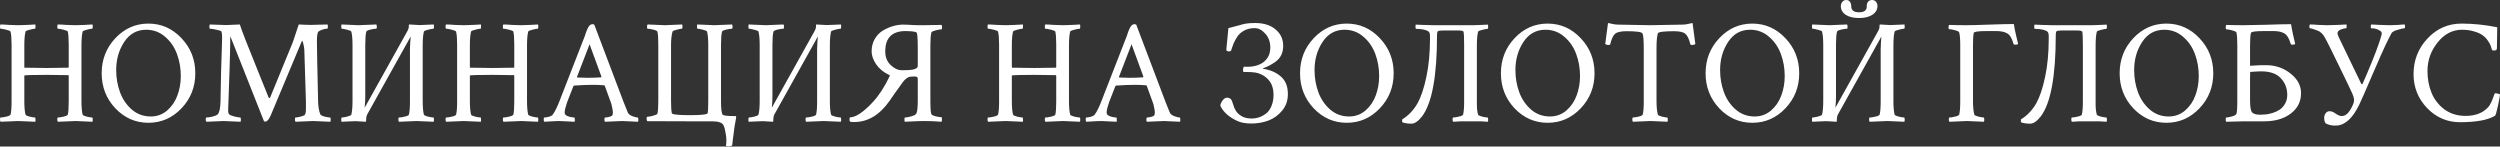 <?xml version="1.0" encoding="UTF-8"?> <svg xmlns="http://www.w3.org/2000/svg" width="1467" height="86" viewBox="0 0 1467 86" fill="none"><rect x="0" y="0" width="1467" height="86" fill="#333333" stroke="none"/> <path d="M40.322 59.581V44.449C40.322 44.449 40.265 44.335 40.151 44.105C34.877 43.991 30.665 43.934 27.512 43.934C18.685 43.934 14.272 44.077 14.272 44.363V59.237C14.272 62.791 14.501 65.456 14.96 67.233C15.074 67.634 15.877 68.035 17.367 68.436C18.915 68.78 19.975 68.952 20.548 68.952C20.72 68.952 20.806 69.296 20.806 69.984C20.863 70.672 20.835 71.159 20.72 71.446C14.988 71.159 11.635 71.016 10.661 71.016C10.374 71.016 6.935 71.159 0.344 71.446C0.115 71.216 0 70.787 0 70.156C0 69.354 0.115 68.952 0.344 68.952C1.146 68.952 2.264 68.78 3.697 68.436C5.187 68.093 6.018 67.691 6.19 67.233C6.591 65.685 6.792 63.135 6.792 59.581V26.223C6.792 22.726 6.591 20.176 6.19 18.571C6.018 18.169 5.187 17.797 3.697 17.453C2.207 17.052 1.089 16.851 0.344 16.851C0.115 16.851 0 16.45 0 15.648C0 14.902 0.115 14.473 0.344 14.358C1.49 14.358 3.152 14.444 5.33 14.616C7.509 14.73 9.285 14.788 10.661 14.788C12.094 14.788 13.899 14.73 16.077 14.616C18.256 14.444 19.803 14.358 20.72 14.358C20.835 14.587 20.863 15.074 20.806 15.819C20.806 16.507 20.72 16.851 20.548 16.851C19.975 16.851 18.915 17.052 17.367 17.453C15.877 17.797 15.074 18.169 14.96 18.571C14.501 20.405 14.272 23.07 14.272 26.566V39.463L14.358 39.721C19.975 39.835 24.36 39.893 27.512 39.893C30.779 39.893 34.992 39.835 40.151 39.721C40.265 39.606 40.322 39.491 40.322 39.377V26.223C40.322 22.784 40.151 20.233 39.807 18.571C39.635 18.169 38.804 17.797 37.313 17.453C35.823 17.052 34.705 16.851 33.96 16.851C33.731 16.851 33.616 16.479 33.616 15.733C33.616 14.988 33.731 14.53 33.96 14.358C35.107 14.358 36.769 14.444 38.947 14.616C41.125 14.73 42.93 14.788 44.363 14.788C45.796 14.788 47.573 14.73 49.694 14.616C51.815 14.444 53.334 14.358 54.251 14.358C54.365 14.587 54.422 14.988 54.422 15.562C54.422 16.421 54.308 16.851 54.079 16.851C53.505 16.851 52.445 17.052 50.898 17.453C49.407 17.797 48.605 18.169 48.49 18.571C48.032 20.405 47.802 23.07 47.802 26.566V59.237C47.802 62.791 48.032 65.456 48.49 67.233C48.605 67.634 49.407 68.035 50.898 68.436C52.445 68.78 53.505 68.952 54.079 68.952C54.308 68.952 54.422 69.382 54.422 70.242C54.422 70.701 54.365 71.102 54.251 71.446C48.519 71.159 45.223 71.016 44.363 71.016C44.02 71.016 40.552 71.159 33.96 71.446C33.731 71.216 33.616 70.758 33.616 70.07C33.616 69.325 33.731 68.952 33.96 68.952C34.763 68.952 35.88 68.78 37.313 68.436C38.804 68.093 39.635 67.691 39.807 67.233C40.151 65.628 40.322 63.077 40.322 59.581ZM85.804 17.453C80.358 17.453 76.06 19.832 72.907 24.589C69.755 29.346 68.179 34.849 68.179 41.096C68.179 45.682 68.924 50.009 70.414 54.079C71.904 58.148 74.225 61.559 77.378 64.31C80.53 67.004 84.227 68.35 88.469 68.35C92.137 68.35 95.347 67.175 98.098 64.826C100.849 62.418 102.855 59.466 104.116 55.97C105.435 52.416 106.094 48.633 106.094 44.621C106.094 40.036 105.349 35.737 103.858 31.725C102.368 27.655 100.047 24.274 96.894 21.58C93.742 18.829 90.045 17.453 85.804 17.453ZM67.663 63.536C62.332 57.861 59.667 51.012 59.667 42.988C59.667 34.963 62.332 28.114 67.663 22.44C73.05 16.708 79.527 13.842 87.093 13.842C94.659 13.842 101.136 16.708 106.524 22.44C111.911 28.114 114.605 34.963 114.605 42.988C114.605 51.012 111.911 57.861 106.524 63.536C101.136 69.21 94.659 72.047 87.093 72.047C79.527 72.047 73.05 69.21 67.663 63.536ZM132.832 14.702C132.832 14.702 135.469 14.587 140.742 14.358C141.2 15.905 142.347 19.029 144.181 23.729C146.015 28.372 148.365 34.247 151.231 41.354C154.154 48.462 156.303 53.792 157.679 57.346C157.736 57.46 157.88 57.518 158.109 57.518C158.338 57.518 158.482 57.403 158.539 57.174L171.865 24.675C171.865 24.675 173.011 21.236 175.304 14.358C176.049 14.358 177.281 14.415 179.001 14.53C180.721 14.587 181.896 14.616 182.526 14.616C184.475 14.616 187.685 14.53 192.155 14.358C192.327 14.702 192.413 15.103 192.413 15.562C192.413 16.421 192.27 16.851 191.983 16.851H191.725C191.095 16.851 190.264 17.023 189.232 17.367C188.2 17.711 187.427 18.084 186.911 18.485C186.28 19.001 185.965 20.949 185.965 24.331C185.965 27.655 186.194 39.262 186.653 59.151C186.71 62.418 187.14 65.055 187.942 67.061C188.172 67.577 189.031 68.035 190.522 68.436C192.012 68.78 193.072 68.952 193.703 68.952C193.932 68.952 194.047 69.354 194.047 70.156C194.047 70.672 193.989 71.102 193.875 71.446C188.143 71.159 184.733 71.016 183.644 71.016C183.414 71.016 180.004 71.159 173.413 71.446C173.183 71.216 173.069 70.758 173.069 70.07C173.069 69.325 173.183 68.952 173.413 68.952C173.986 68.952 174.846 68.809 175.992 68.522C177.196 68.236 178.055 67.949 178.571 67.663C179.202 67.261 179.517 66.029 179.517 63.966V59.409L178.571 29.146C178.514 28.229 178.342 27.168 178.055 25.965C177.826 24.704 177.568 24.073 177.281 24.073C177.167 24.073 177.024 24.302 176.852 24.761L158.883 67.663C157.794 70.127 156.733 71.36 155.702 71.36C155.53 71.36 155.272 71.302 154.928 71.188L135.153 21.236C135.096 26.738 134.953 33.043 134.724 40.151C134.494 47.201 134.294 53.047 134.122 57.69C133.95 62.275 133.864 64.625 133.864 64.74C133.864 65.771 134.036 66.516 134.38 66.975C134.724 67.433 135.755 67.892 137.475 68.35C139.194 68.752 140.369 68.952 141 68.952C141.229 68.952 141.344 69.382 141.344 70.242C141.344 70.701 141.286 71.102 141.172 71.446C135.44 71.159 132.116 71.016 131.199 71.016C131.084 71.016 127.731 71.159 121.139 71.446C120.853 71.159 120.71 70.729 120.71 70.156C120.71 69.354 120.853 68.952 121.139 68.952C121.942 68.952 123.117 68.78 124.664 68.436C126.269 68.035 127.301 67.577 127.76 67.061C128.734 66.087 129.278 63.593 129.393 59.581C129.508 53.62 129.622 47.745 129.737 41.956C129.909 36.167 130.052 31.639 130.167 28.372C130.282 25.047 130.339 22.927 130.339 22.01C130.339 20.577 130.224 19.43 129.995 18.571C129.823 18.169 128.849 17.797 127.072 17.453C125.295 17.052 124.005 16.851 123.203 16.851C122.974 16.851 122.859 16.421 122.859 15.562C122.859 14.874 122.974 14.473 123.203 14.358C124.292 14.358 125.811 14.415 127.76 14.53C129.708 14.645 131.399 14.702 132.832 14.702ZM214.853 70.242C214.853 70.93 214.795 71.331 214.681 71.446C211.013 71.216 209.035 71.102 208.749 71.102C207.373 71.102 205.854 71.159 204.192 71.274C202.587 71.388 201.326 71.446 200.409 71.446C200.294 71.216 200.237 70.815 200.237 70.242C200.237 69.382 200.352 68.952 200.581 68.952C201.154 68.952 202.186 68.78 203.676 68.436C205.224 68.035 206.055 67.634 206.169 67.233C206.628 65.399 206.857 62.733 206.857 59.237V26.566C206.857 23.013 206.628 20.348 206.169 18.571C206.055 18.169 205.224 17.797 203.676 17.453C202.186 17.052 201.154 16.851 200.581 16.851C200.352 16.851 200.237 16.421 200.237 15.562C200.237 15.103 200.294 14.702 200.409 14.358C206.141 14.645 209.494 14.788 210.468 14.788C210.755 14.788 214.194 14.645 220.785 14.358C221.014 14.587 221.129 15.017 221.129 15.648C221.129 16.45 221.014 16.851 220.785 16.851C219.983 16.851 218.836 17.023 217.346 17.367C215.913 17.711 215.111 18.112 214.939 18.571C214.538 20.118 214.337 22.669 214.337 26.223V57.002C214.337 58.492 214.222 60.555 213.993 63.192L238.926 18.485C239.442 17.625 239.757 16.823 239.872 16.077V15.648C239.872 14.845 239.929 14.415 240.044 14.358C243.712 14.587 245.747 14.702 246.148 14.702C247.523 14.702 249.014 14.645 250.619 14.53C252.281 14.415 253.57 14.358 254.487 14.358C254.602 14.587 254.659 14.988 254.659 15.562C254.659 16.421 254.545 16.851 254.316 16.851C253.742 16.851 252.682 17.052 251.134 17.453C249.644 17.797 248.842 18.169 248.727 18.571C248.269 20.405 248.039 23.07 248.039 26.566V59.237C248.039 62.791 248.269 65.456 248.727 67.233C248.842 67.634 249.644 68.035 251.134 68.436C252.682 68.78 253.742 68.952 254.316 68.952C254.545 68.952 254.659 69.382 254.659 70.242C254.659 70.701 254.602 71.102 254.487 71.446C248.756 71.159 245.403 71.016 244.428 71.016C244.142 71.016 240.703 71.159 234.111 71.446C233.882 71.216 233.767 70.787 233.767 70.156C233.767 69.354 233.882 68.952 234.111 68.952C234.914 68.952 236.031 68.78 237.464 68.436C238.955 68.093 239.786 67.691 239.958 67.233C240.359 65.685 240.559 63.135 240.559 59.581V28.802C240.559 27.827 240.617 26.48 240.731 24.761C240.903 23.041 240.989 21.981 240.989 21.58H240.903L215.627 66.889C215.111 67.749 214.853 68.866 214.853 70.242ZM301.774 59.581V44.449C301.774 44.449 301.717 44.335 301.602 44.105C296.329 43.991 292.116 43.934 288.964 43.934C280.137 43.934 275.723 44.077 275.723 44.363V59.237C275.723 62.791 275.953 65.456 276.411 67.233C276.526 67.634 277.328 68.035 278.819 68.436C280.366 68.78 281.426 68.952 282 68.952C282.172 68.952 282.258 69.296 282.258 69.984C282.315 70.672 282.286 71.159 282.172 71.446C276.44 71.159 273.087 71.016 272.112 71.016C271.826 71.016 268.387 71.159 261.795 71.446C261.566 71.216 261.452 70.787 261.452 70.156C261.452 69.354 261.566 68.952 261.795 68.952C262.598 68.952 263.716 68.78 265.148 68.436C266.639 68.093 267.47 67.691 267.642 67.233C268.043 65.685 268.244 63.135 268.244 59.581V26.223C268.244 22.726 268.043 20.176 267.642 18.571C267.47 18.169 266.639 17.797 265.148 17.453C263.658 17.052 262.541 16.851 261.795 16.851C261.566 16.851 261.452 16.45 261.452 15.648C261.452 14.902 261.566 14.473 261.795 14.358C262.942 14.358 264.604 14.444 266.782 14.616C268.96 14.73 270.737 14.788 272.112 14.788C273.545 14.788 275.351 14.73 277.529 14.616C279.707 14.444 281.255 14.358 282.172 14.358C282.286 14.587 282.315 15.074 282.258 15.819C282.258 16.507 282.172 16.851 282 16.851C281.426 16.851 280.366 17.052 278.819 17.453C277.328 17.797 276.526 18.169 276.411 18.571C275.953 20.405 275.723 23.07 275.723 26.566V39.463L275.809 39.721C281.426 39.835 285.811 39.893 288.964 39.893C292.231 39.893 296.444 39.835 301.602 39.721C301.717 39.606 301.774 39.491 301.774 39.377V26.223C301.774 22.784 301.602 20.233 301.258 18.571C301.086 18.169 300.255 17.797 298.765 17.453C297.275 17.052 296.157 16.851 295.412 16.851C295.183 16.851 295.068 16.479 295.068 15.733C295.068 14.988 295.183 14.53 295.412 14.358C296.558 14.358 298.22 14.444 300.398 14.616C302.576 14.73 304.382 14.788 305.815 14.788C307.248 14.788 309.025 14.73 311.145 14.616C313.266 14.444 314.785 14.358 315.702 14.358C315.817 14.587 315.874 14.988 315.874 15.562C315.874 16.421 315.759 16.851 315.53 16.851C314.957 16.851 313.897 17.052 312.349 17.453C310.859 17.797 310.056 18.169 309.942 18.571C309.483 20.405 309.254 23.07 309.254 26.566V59.237C309.254 62.791 309.483 65.456 309.942 67.233C310.056 67.634 310.859 68.035 312.349 68.436C313.897 68.78 314.957 68.952 315.53 68.952C315.759 68.952 315.874 69.382 315.874 70.242C315.874 70.701 315.817 71.102 315.702 71.446C309.97 71.159 306.675 71.016 305.815 71.016C305.471 71.016 302.003 71.159 295.412 71.446C295.183 71.216 295.068 70.758 295.068 70.07C295.068 69.325 295.183 68.952 295.412 68.952C296.214 68.952 297.332 68.78 298.765 68.436C300.255 68.093 301.086 67.691 301.258 67.233C301.602 65.628 301.774 63.077 301.774 59.581ZM348.717 14.444L365.912 59.839C366.943 62.533 367.775 64.596 368.405 66.029C368.749 66.889 369.637 67.605 371.07 68.179C372.503 68.694 373.564 68.952 374.251 68.952C374.481 68.952 374.595 69.497 374.595 70.586C374.595 70.815 374.538 71.102 374.423 71.446C368.692 71.159 365.539 71.016 364.966 71.016C364.909 71.016 361.584 71.159 354.993 71.446C354.764 71.216 354.649 70.758 354.649 70.07C354.706 69.325 354.85 68.952 355.079 68.952C355.767 68.952 356.626 68.809 357.658 68.522C358.69 68.236 359.292 67.863 359.464 67.405C359.578 66.946 359.636 66.488 359.636 66.029C359.636 65.284 359.521 64.424 359.292 63.45C359.12 62.418 358.948 61.616 358.776 61.043L358.432 60.097L354.907 50.382C354.735 50.152 354.563 50.038 354.391 50.038C352.156 49.866 349.978 49.78 347.857 49.78C344.876 49.78 341.237 49.923 336.938 50.21L336.508 50.468L332.811 59.925C331.837 62.791 331.35 64.768 331.35 65.857C331.35 66.66 331.579 67.233 332.037 67.577C332.553 67.978 333.384 68.322 334.531 68.609C335.677 68.838 336.508 68.952 337.024 68.952C337.196 68.952 337.282 69.296 337.282 69.984C337.339 70.672 337.311 71.159 337.196 71.446C331.464 71.159 328.512 71.016 328.34 71.016C327.194 71.016 326.191 71.044 325.331 71.102C324.472 71.159 323.497 71.216 322.408 71.274C321.376 71.331 320.373 71.388 319.399 71.446C319.17 71.216 319.055 70.787 319.055 70.156C319.055 69.354 319.17 68.952 319.399 68.952C320.087 68.952 320.975 68.809 322.064 68.522C323.153 68.236 323.898 67.835 324.3 67.319C325.503 65.771 326.85 63.077 328.34 59.237L343.3 20.806C343.415 20.52 343.558 20.061 343.73 19.43C343.959 18.8 344.131 18.341 344.246 18.055C344.361 17.711 344.532 17.31 344.762 16.851C344.991 16.335 345.192 15.963 345.364 15.733C345.536 15.504 345.736 15.246 345.965 14.96C346.252 14.673 346.539 14.473 346.825 14.358C347.169 14.243 347.542 14.186 347.943 14.186L348.717 14.444ZM338.743 45.481C341.724 45.596 343.759 45.653 344.848 45.653C347.37 45.653 349.978 45.567 352.672 45.395L352.929 44.965L345.965 25.965L338.572 45.137C338.572 45.366 338.629 45.481 338.743 45.481ZM417.927 71.188C417.927 71.188 413.571 71.188 404.859 71.188C404.859 71.188 396.519 71.159 379.84 71.102C379.553 70.815 379.41 70.328 379.41 69.64C379.41 68.895 379.553 68.522 379.84 68.522C380.528 68.522 381.645 68.322 383.193 67.921C384.74 67.519 385.6 67.118 385.772 66.717C386.116 65.341 386.288 62.877 386.288 59.323V26.308C386.288 22.468 386.116 19.889 385.772 18.571C385.6 18.112 384.769 17.711 383.279 17.367C381.846 17.023 380.757 16.851 380.012 16.851C379.782 16.851 379.668 16.45 379.668 15.648C379.668 15.017 379.782 14.587 380.012 14.358C386.603 14.645 390.014 14.788 390.243 14.788C391.217 14.788 394.57 14.645 400.302 14.358C400.417 14.702 400.474 15.103 400.474 15.562C400.474 16.421 400.359 16.851 400.13 16.851C399.557 16.851 398.525 17.052 397.035 17.453C395.545 17.797 394.742 18.169 394.628 18.571C394.054 20.52 393.768 23.185 393.768 26.566V59.151C393.768 62.533 393.911 64.94 394.198 66.373C394.312 67.175 397.866 67.577 404.859 67.577C411.679 67.577 415.147 67.175 415.262 66.373C415.491 65.227 415.606 62.819 415.606 59.151V26.566C415.606 23.013 415.376 20.348 414.918 18.571C414.803 18.169 414.001 17.797 412.51 17.453C411.02 17.052 409.96 16.851 409.329 16.851C409.1 16.851 408.985 16.421 408.985 15.562C408.985 15.103 409.043 14.702 409.157 14.358C414.889 14.645 418.242 14.788 419.217 14.788C419.503 14.788 422.942 14.645 429.534 14.358C429.763 14.587 429.878 15.017 429.878 15.648C429.878 16.45 429.763 16.851 429.534 16.851C428.788 16.851 427.671 17.023 426.181 17.367C424.69 17.711 423.859 18.112 423.687 18.571C423.286 20.118 423.085 22.698 423.085 26.308V59.323C423.085 63.736 423.401 66.373 424.031 67.233C424.432 67.806 426.496 68.093 430.221 68.093H431.683C431.97 68.207 432.056 68.58 431.941 69.21C431.654 70.471 431.368 72.047 431.081 73.939C430.795 75.888 430.508 78.066 430.221 80.473C429.935 82.938 429.734 84.571 429.62 85.374C429.046 85.718 428.273 85.889 427.298 85.889C426.954 85.889 426.639 85.832 426.353 85.718C426.066 85.66 425.951 85.546 426.009 85.374C426.353 83.31 426.324 81.132 425.923 78.84C425.579 76.547 425.149 74.827 424.633 73.681C423.945 72.019 421.71 71.188 417.927 71.188ZM453.779 70.242C453.779 70.93 453.721 71.331 453.607 71.446C449.938 71.216 447.961 71.102 447.674 71.102C446.299 71.102 444.78 71.159 443.118 71.274C441.513 71.388 440.252 71.446 439.335 71.446C439.22 71.216 439.163 70.815 439.163 70.242C439.163 69.382 439.278 68.952 439.507 68.952C440.08 68.952 441.112 68.78 442.602 68.436C444.149 68.035 444.981 67.634 445.095 67.233C445.554 65.399 445.783 62.733 445.783 59.237V26.566C445.783 23.013 445.554 20.348 445.095 18.571C444.981 18.169 444.149 17.797 442.602 17.453C441.112 17.052 440.08 16.851 439.507 16.851C439.278 16.851 439.163 16.421 439.163 15.562C439.163 15.103 439.22 14.702 439.335 14.358C445.067 14.645 448.42 14.788 449.394 14.788C449.681 14.788 453.12 14.645 459.711 14.358C459.94 14.587 460.055 15.017 460.055 15.648C460.055 16.45 459.94 16.851 459.711 16.851C458.909 16.851 457.762 17.023 456.272 17.367C454.839 17.711 454.037 18.112 453.865 18.571C453.463 20.118 453.263 22.669 453.263 26.223V57.002C453.263 58.492 453.148 60.555 452.919 63.192L477.852 18.485C478.368 17.625 478.683 16.823 478.798 16.077V15.648C478.798 14.845 478.855 14.415 478.97 14.358C482.638 14.587 484.673 14.702 485.074 14.702C486.449 14.702 487.94 14.645 489.545 14.53C491.207 14.415 492.496 14.358 493.413 14.358C493.528 14.587 493.585 14.988 493.585 15.562C493.585 16.421 493.471 16.851 493.241 16.851C492.668 16.851 491.608 17.052 490.06 17.453C488.57 17.797 487.768 18.169 487.653 18.571C487.195 20.405 486.965 23.07 486.965 26.566V59.237C486.965 62.791 487.195 65.456 487.653 67.233C487.768 67.634 488.57 68.035 490.06 68.436C491.608 68.78 492.668 68.952 493.241 68.952C493.471 68.952 493.585 69.382 493.585 70.242C493.585 70.701 493.528 71.102 493.413 71.446C487.682 71.159 484.329 71.016 483.354 71.016C483.068 71.016 479.629 71.159 473.037 71.446C472.808 71.216 472.693 70.787 472.693 70.156C472.693 69.354 472.808 68.952 473.037 68.952C473.84 68.952 474.957 68.78 476.39 68.436C477.881 68.093 478.712 67.691 478.884 67.233C479.285 65.685 479.485 63.135 479.485 59.581V28.802C479.485 27.827 479.543 26.48 479.657 24.761C479.829 23.041 479.915 21.981 479.915 21.58H479.829L454.552 66.889C454.037 67.749 453.779 68.866 453.779 70.242ZM531.415 18.227C523.448 18.227 519.464 22.21 519.464 30.177C519.464 33.502 520.524 36.167 522.645 38.173C524.766 40.179 526.829 41.182 528.835 41.182H531.071C536.057 41.182 538.551 40.351 538.551 38.689V28.372C538.551 25.506 538.493 23.414 538.379 22.096C538.321 20.72 538.207 19.86 538.035 19.516C537.92 19.115 537.719 18.886 537.433 18.829C536 18.427 533.994 18.227 531.415 18.227ZM530.039 14.444C531.587 14.444 533.535 14.53 535.885 14.702C538.293 14.816 540.413 14.845 542.247 14.788L552.479 14.616C552.708 14.845 552.822 15.332 552.822 16.077C552.822 16.823 552.708 17.195 552.479 17.195C551.791 17.195 550.673 17.396 549.126 17.797C547.578 18.198 546.718 18.599 546.546 19.001C546.145 20.605 545.944 23.07 545.944 26.395V58.893C545.944 63.593 546.145 66.287 546.546 66.975C546.833 67.491 547.693 67.921 549.126 68.264C550.558 68.609 551.676 68.78 552.479 68.78C552.651 68.78 552.737 69.153 552.737 69.898C552.737 70.758 552.651 71.274 552.479 71.446C549.326 71.159 545.858 71.016 542.076 71.016C540.184 71.016 536.458 71.159 530.899 71.446C530.784 71.102 530.727 70.615 530.727 69.984C530.727 69.296 530.841 68.952 531.071 68.952C531.816 68.952 533.048 68.723 534.768 68.264C536.487 67.806 537.49 67.204 537.777 66.459C538.293 65.313 538.551 62.819 538.551 58.979V46.341C538.551 45.71 538.379 45.309 538.035 45.137C537.691 44.965 537.146 44.879 536.401 44.879C534.911 44.879 533.851 44.994 533.22 45.223C532.647 45.51 532.074 45.882 531.501 46.341C530.927 46.799 530.297 47.487 529.609 48.404C528.921 49.321 528.291 50.21 527.718 51.069C527.144 51.872 526.256 53.104 525.052 54.766C523.906 56.429 522.874 57.919 521.957 59.237C516.168 67.491 509.233 71.618 501.151 71.618C500.177 71.618 499.374 71.532 498.744 71.36C498.572 71.016 498.486 70.586 498.486 70.07C498.486 69.612 498.572 69.21 498.744 68.866C502.126 68.866 506.625 65.857 512.242 59.839C515.91 55.827 519.177 50.783 522.043 44.707C522.273 44.363 522.101 44.077 521.527 43.847C518.432 42.415 515.968 40.38 514.134 37.743C512.357 35.107 511.468 32.585 511.468 30.177C511.468 27.369 512.099 24.904 513.36 22.784C514.621 20.663 516.226 19.029 518.174 17.883C520.123 16.737 522.101 15.877 524.107 15.304C526.113 14.73 528.09 14.444 530.039 14.444ZM619.797 59.581V44.449C619.797 44.449 619.74 44.335 619.625 44.105C614.352 43.991 610.139 43.934 606.987 43.934C598.16 43.934 593.747 44.077 593.747 44.363V59.237C593.747 62.791 593.976 65.456 594.435 67.233C594.549 67.634 595.352 68.035 596.842 68.436C598.389 68.78 599.45 68.952 600.023 68.952C600.195 68.952 600.281 69.296 600.281 69.984C600.338 70.672 600.31 71.159 600.195 71.446C594.463 71.159 591.11 71.016 590.136 71.016C589.849 71.016 586.41 71.159 579.819 71.446C579.59 71.216 579.475 70.787 579.475 70.156C579.475 69.354 579.59 68.952 579.819 68.952C580.621 68.952 581.739 68.78 583.172 68.436C584.662 68.093 585.493 67.691 585.665 67.233C586.066 65.685 586.267 63.135 586.267 59.581V26.223C586.267 22.726 586.066 20.176 585.665 18.571C585.493 18.169 584.662 17.797 583.172 17.453C581.682 17.052 580.564 16.851 579.819 16.851C579.59 16.851 579.475 16.45 579.475 15.648C579.475 14.902 579.59 14.473 579.819 14.358C580.965 14.358 582.627 14.444 584.805 14.616C586.983 14.73 588.76 14.788 590.136 14.788C591.569 14.788 593.374 14.73 595.552 14.616C597.73 14.444 599.278 14.358 600.195 14.358C600.31 14.587 600.338 15.074 600.281 15.819C600.281 16.507 600.195 16.851 600.023 16.851C599.45 16.851 598.389 17.052 596.842 17.453C595.352 17.797 594.549 18.169 594.435 18.571C593.976 20.405 593.747 23.07 593.747 26.566V39.463L593.833 39.721C599.45 39.835 603.835 39.893 606.987 39.893C610.254 39.893 614.467 39.835 619.625 39.721C619.74 39.606 619.797 39.491 619.797 39.377V26.223C619.797 22.784 619.625 20.233 619.282 18.571C619.11 18.169 618.278 17.797 616.788 17.453C615.298 17.052 614.18 16.851 613.435 16.851C613.206 16.851 613.091 16.479 613.091 15.733C613.091 14.988 613.206 14.53 613.435 14.358C614.582 14.358 616.244 14.444 618.422 14.616C620.6 14.73 622.405 14.788 623.838 14.788C625.271 14.788 627.048 14.73 629.169 14.616C631.289 14.444 632.808 14.358 633.725 14.358C633.84 14.587 633.897 14.988 633.897 15.562C633.897 16.421 633.783 16.851 633.553 16.851C632.98 16.851 631.92 17.052 630.372 17.453C628.882 17.797 628.08 18.169 627.965 18.571C627.507 20.405 627.277 23.07 627.277 26.566V59.237C627.277 62.791 627.507 65.456 627.965 67.233C628.08 67.634 628.882 68.035 630.372 68.436C631.92 68.78 632.98 68.952 633.553 68.952C633.783 68.952 633.897 69.382 633.897 70.242C633.897 70.701 633.84 71.102 633.725 71.446C627.994 71.159 624.698 71.016 623.838 71.016C623.494 71.016 620.027 71.159 613.435 71.446C613.206 71.216 613.091 70.758 613.091 70.07C613.091 69.325 613.206 68.952 613.435 68.952C614.238 68.952 615.355 68.78 616.788 68.436C618.278 68.093 619.11 67.691 619.282 67.233C619.625 65.628 619.797 63.077 619.797 59.581ZM666.74 14.444L683.935 59.839C684.967 62.533 685.798 64.596 686.428 66.029C686.772 66.889 687.661 67.605 689.094 68.179C690.527 68.694 691.587 68.952 692.275 68.952C692.504 68.952 692.619 69.497 692.619 70.586C692.619 70.815 692.561 71.102 692.447 71.446C686.715 71.159 683.563 71.016 682.989 71.016C682.932 71.016 679.608 71.159 673.016 71.446C672.787 71.216 672.672 70.758 672.672 70.07C672.73 69.325 672.873 68.952 673.102 68.952C673.79 68.952 674.65 68.809 675.681 68.522C676.713 68.236 677.315 67.863 677.487 67.405C677.602 66.946 677.659 66.488 677.659 66.029C677.659 65.284 677.544 64.424 677.315 63.45C677.143 62.418 676.971 61.616 676.799 61.043L676.455 60.097L672.93 50.382C672.758 50.152 672.586 50.038 672.414 50.038C670.179 49.866 668.001 49.78 665.88 49.78C662.9 49.78 659.26 49.923 654.961 50.21L654.532 50.468L650.835 59.925C649.86 62.791 649.373 64.768 649.373 65.857C649.373 66.66 649.602 67.233 650.061 67.577C650.577 67.978 651.408 68.322 652.554 68.609C653.7 68.838 654.532 68.952 655.047 68.952C655.219 68.952 655.305 69.296 655.305 69.984C655.363 70.672 655.334 71.159 655.219 71.446C649.488 71.159 646.536 71.016 646.364 71.016C645.217 71.016 644.214 71.044 643.355 71.102C642.495 71.159 641.521 71.216 640.432 71.274C639.4 71.331 638.397 71.388 637.422 71.446C637.193 71.216 637.078 70.787 637.078 70.156C637.078 69.354 637.193 68.952 637.422 68.952C638.11 68.952 638.999 68.809 640.088 68.522C641.177 68.236 641.922 67.835 642.323 67.319C643.527 65.771 644.874 63.077 646.364 59.237L661.324 20.806C661.438 20.52 661.581 20.061 661.753 19.43C661.983 18.8 662.155 18.341 662.269 18.055C662.384 17.711 662.556 17.31 662.785 16.851C663.014 16.335 663.215 15.963 663.387 15.733C663.559 15.504 663.76 15.246 663.989 14.96C664.275 14.673 664.562 14.473 664.849 14.358C665.192 14.243 665.565 14.186 665.966 14.186L666.74 14.444ZM656.767 45.481C659.747 45.596 661.782 45.653 662.871 45.653C665.393 45.653 668.001 45.567 670.695 45.395L670.953 44.965L663.989 25.965L656.595 45.137C656.595 45.366 656.652 45.481 656.767 45.481ZM729.072 68.436C730.563 69.182 732.425 69.554 734.661 69.554C736.036 69.554 737.412 69.325 738.787 68.866C740.163 68.408 741.51 67.691 742.828 66.717C744.147 65.743 745.207 64.31 746.009 62.418C746.869 60.469 747.299 58.205 747.299 55.626C747.299 51.901 746.296 48.949 744.29 46.771C742.284 44.535 739.705 43.131 736.552 42.558C735.348 42.329 733.056 42.214 729.674 42.214C729.33 41.755 729.302 40.982 729.588 39.893C729.703 39.434 729.817 39.176 729.932 39.119C734.632 39.463 738.386 38.632 741.195 36.626C744.003 34.562 745.408 31.668 745.408 27.942C745.408 24.618 744.433 21.895 742.484 19.774C740.593 17.596 738.501 16.507 736.208 16.507C733.858 16.507 731.795 16.994 730.018 17.969C728.241 18.943 726.866 20.204 725.891 21.752C724.917 23.299 724.2 24.646 723.742 25.793C723.283 26.939 722.882 28.085 722.538 29.232C722.481 29.461 722.452 29.604 722.452 29.662C722.108 30.006 721.707 30.177 721.248 30.177C720.79 30.177 720.389 30.091 720.045 29.919C719.701 29.69 719.558 29.404 719.615 29.06L720.819 16.507C722.252 16.163 724 15.705 726.063 15.132C728.127 14.501 729.846 14.071 731.222 13.842C732.597 13.613 734.345 13.498 736.466 13.498C741.567 13.498 745.58 14.759 748.503 17.281C751.483 19.746 752.973 22.956 752.973 26.91C752.973 30.98 751.455 34.104 748.417 36.282C745.895 38.059 743.459 39.319 741.109 40.065V40.322C745.465 41.01 748.99 42.558 751.684 44.965C754.378 47.315 755.725 50.725 755.725 55.196C755.725 58.979 754.607 62.218 752.372 64.912C750.136 67.605 747.442 69.554 744.29 70.758C741.137 71.904 737.813 72.477 734.317 72.477C731.05 72.477 728.384 72.019 726.321 71.102C721.564 68.981 718.239 66.144 716.348 62.59C715.947 62.017 716.09 61.129 716.778 59.925C718.153 57.46 719.816 56.744 721.764 57.776C722.223 58.005 722.595 58.463 722.882 59.151C723.169 59.839 723.455 60.67 723.742 61.644C724.028 62.619 724.315 63.364 724.602 63.88C725.461 65.829 726.952 67.347 729.072 68.436ZM788.997 17.453C783.552 17.453 779.253 19.832 776.101 24.589C772.948 29.346 771.372 34.849 771.372 41.096C771.372 45.682 772.117 50.009 773.608 54.079C775.098 58.148 777.419 61.559 780.572 64.31C783.724 67.004 787.421 68.35 791.662 68.35C795.331 68.35 798.54 67.175 801.292 64.826C804.043 62.418 806.049 59.466 807.31 55.97C808.628 52.416 809.287 48.633 809.287 44.621C809.287 40.036 808.542 35.737 807.052 31.725C805.562 27.655 803.24 24.274 800.088 21.58C796.936 18.829 793.239 17.453 788.997 17.453ZM770.856 63.536C765.526 57.861 762.861 51.012 762.861 42.988C762.861 34.963 765.526 28.114 770.856 22.44C776.244 16.708 782.721 13.842 790.287 13.842C797.853 13.842 804.329 16.708 809.717 22.44C815.105 28.114 817.799 34.963 817.799 42.988C817.799 51.012 815.105 57.861 809.717 63.536C804.329 69.21 797.853 72.047 790.287 72.047C782.721 72.047 776.244 69.21 770.856 63.536ZM859.153 26.308C859.153 22.296 859.039 19.717 858.809 18.571C858.465 18.112 857.491 17.883 855.886 17.883H846.945C845.225 17.883 844.165 18.026 843.764 18.313C843.42 18.599 843.248 19.316 843.248 20.462C843.248 44.593 840.325 60.527 834.478 68.264C832.243 71.13 830.179 72.563 828.288 72.563C825.938 72.563 824.104 72.277 822.786 71.704V70.07C826.454 67.835 829.463 64.682 831.813 60.613C833.876 56.887 835.596 51.757 836.972 45.223C838.404 38.632 839.121 31.066 839.121 22.526V21.666L839.035 19.946C838.863 19.087 838.433 18.485 837.745 18.141C836.083 17.338 833.819 16.937 830.953 16.937C830.724 16.937 830.609 16.507 830.609 15.648C830.609 15.074 830.667 14.673 830.781 14.444C831.011 14.444 832.386 14.501 834.908 14.616C837.487 14.73 839.465 14.788 840.84 14.788H864.914C866.003 14.788 867.464 14.73 869.298 14.616C871.132 14.501 872.393 14.444 873.081 14.444C873.196 14.673 873.253 15.074 873.253 15.648C873.253 16.507 873.139 16.937 872.909 16.937C872.336 16.937 871.276 17.138 869.728 17.539C868.238 17.883 867.436 18.256 867.321 18.657C866.862 20.491 866.633 23.156 866.633 26.652V61.129V61.3C866.633 63.651 866.862 65.628 867.321 67.233C867.436 67.634 868.238 68.035 869.728 68.436C871.276 68.78 872.336 68.952 872.909 68.952C873.139 68.952 873.253 69.382 873.253 70.242C873.253 70.701 873.196 71.102 873.081 71.446L868.868 71.188H857.176L852.705 71.446C852.476 71.216 852.361 70.787 852.361 70.156C852.361 69.354 852.476 68.952 852.705 68.952C853.507 68.952 854.625 68.78 856.058 68.436C857.548 68.093 858.379 67.691 858.551 67.233C858.953 65.685 859.153 63.135 859.153 59.581V26.308ZM906.87 17.453C901.424 17.453 897.126 19.832 893.973 24.589C890.821 29.346 889.245 34.849 889.245 41.096C889.245 45.682 889.99 50.009 891.48 54.079C892.97 58.148 895.292 61.559 898.444 64.31C901.596 67.004 905.293 68.35 909.535 68.35C913.203 68.35 916.413 67.175 919.164 64.826C921.915 62.418 923.921 59.466 925.182 55.97C926.501 52.416 927.16 48.633 927.16 44.621C927.16 40.036 926.415 35.737 924.924 31.725C923.434 27.655 921.113 24.274 917.96 21.58C914.808 18.829 911.111 17.453 906.87 17.453ZM888.729 63.536C883.398 57.861 880.733 51.012 880.733 42.988C880.733 34.963 883.398 28.114 888.729 22.44C894.117 16.708 900.593 13.842 908.159 13.842C915.725 13.842 922.202 16.708 927.59 22.44C932.977 28.114 935.671 34.963 935.671 42.988C935.671 51.012 932.977 57.861 927.59 63.536C922.202 69.21 915.725 72.047 908.159 72.047C900.593 72.047 894.117 69.21 888.729 63.536ZM958.627 14.616C962.582 14.73 965.82 14.788 968.342 14.788C970.864 14.788 974.102 14.73 978.057 14.616C982.012 14.501 985.079 14.444 987.257 14.444C988.69 14.444 990.667 14.129 993.189 13.498L994.823 25.793C994.421 26.194 993.734 26.395 992.759 26.395C992.243 26.395 991.957 26.251 991.899 25.965C991.097 22.755 990.094 20.691 988.89 19.774C987.744 18.8 985.537 18.313 982.27 18.313C976.195 18.313 973.042 18.743 972.813 19.602C972.297 21.437 972.039 24.302 972.039 28.2V59.237C972.039 62.562 972.297 65.227 972.813 67.233C972.927 67.634 973.73 68.035 975.22 68.436C976.71 68.78 977.742 68.952 978.315 68.952C978.545 68.952 978.659 69.382 978.659 70.242C978.659 70.701 978.602 71.102 978.487 71.446C972.755 71.159 969.431 71.016 968.514 71.016C968.227 71.016 964.788 71.159 958.197 71.446C957.968 71.216 957.853 70.787 957.853 70.156C957.853 69.354 957.968 68.952 958.197 68.952C958.942 68.952 960.031 68.78 961.464 68.436C962.954 68.093 963.785 67.691 963.957 67.233C964.359 65.685 964.559 63.135 964.559 59.581V28.458C964.559 23.471 964.301 20.52 963.785 19.602C963.327 18.743 960.232 18.313 954.5 18.313C951.233 18.313 948.998 18.8 947.794 19.774C946.648 20.691 945.673 22.755 944.871 25.965C944.813 26.251 944.527 26.395 944.011 26.395C943.037 26.395 942.349 26.194 941.948 25.793L943.581 13.498C946.103 14.129 948.081 14.444 949.513 14.444C951.691 14.444 954.729 14.501 958.627 14.616ZM1026.98 17.453C1021.53 17.453 1017.23 19.832 1014.08 24.589C1010.93 29.346 1009.35 34.849 1009.35 41.096C1009.35 45.682 1010.1 50.009 1011.59 54.079C1013.08 58.148 1015.4 61.559 1018.55 64.31C1021.7 67.004 1025.4 68.35 1029.64 68.35C1033.31 68.35 1036.52 67.175 1039.27 64.826C1042.02 62.418 1044.03 59.466 1045.29 55.97C1046.61 52.416 1047.27 48.633 1047.27 44.621C1047.27 40.036 1046.52 35.737 1045.03 31.725C1043.54 27.655 1041.22 24.274 1038.07 21.58C1034.92 18.829 1031.22 17.453 1026.98 17.453ZM1008.84 63.536C1003.51 57.861 1000.84 51.012 1000.84 42.988C1000.84 34.963 1003.51 28.114 1008.84 22.44C1014.22 16.708 1020.7 13.842 1028.27 13.842C1035.83 13.842 1042.31 16.708 1047.7 22.44C1053.09 28.114 1055.78 34.963 1055.78 42.988C1055.78 51.012 1053.09 57.861 1047.7 63.536C1042.31 69.21 1035.83 72.047 1028.27 72.047C1020.7 72.047 1014.22 69.21 1008.84 63.536ZM1077.87 70.242C1077.87 70.93 1077.82 71.331 1077.7 71.446C1074.03 71.216 1072.06 71.102 1071.77 71.102C1070.4 71.102 1068.88 71.159 1067.21 71.274C1065.61 71.388 1064.35 71.446 1063.43 71.446C1063.32 71.216 1063.26 70.815 1063.26 70.242C1063.26 69.382 1063.37 68.952 1063.6 68.952C1064.18 68.952 1065.21 68.78 1066.7 68.436C1068.25 68.035 1069.08 67.634 1069.19 67.233C1069.65 65.399 1069.88 62.733 1069.88 59.237V26.566C1069.88 23.013 1069.65 20.348 1069.19 18.571C1069.08 18.169 1068.25 17.797 1066.7 17.453C1065.21 17.052 1064.18 16.851 1063.6 16.851C1063.37 16.851 1063.26 16.421 1063.26 15.562C1063.26 15.103 1063.32 14.702 1063.43 14.358C1069.16 14.645 1072.52 14.788 1073.49 14.788C1073.78 14.788 1077.22 14.645 1083.81 14.358C1084.04 14.587 1084.15 15.017 1084.15 15.648C1084.15 16.45 1084.04 16.851 1083.81 16.851C1083 16.851 1081.86 17.023 1080.37 17.367C1078.94 17.711 1078.13 18.112 1077.96 18.571C1077.56 20.118 1077.36 22.669 1077.36 26.223V57.002C1077.36 58.492 1077.24 60.555 1077.02 63.192L1101.95 18.485C1102.46 17.625 1102.78 16.823 1102.89 16.077V15.648C1102.89 14.845 1102.95 14.415 1103.07 14.358C1106.73 14.587 1108.77 14.702 1109.17 14.702C1110.55 14.702 1112.04 14.645 1113.64 14.53C1115.3 14.415 1116.59 14.358 1117.51 14.358C1117.62 14.587 1117.68 14.988 1117.68 15.562C1117.68 16.421 1117.57 16.851 1117.34 16.851C1116.76 16.851 1115.7 17.052 1114.16 17.453C1112.67 17.797 1111.86 18.169 1111.75 18.571C1111.29 20.405 1111.06 23.07 1111.06 26.566V59.237C1111.06 62.791 1111.29 65.456 1111.75 67.233C1111.86 67.634 1112.67 68.035 1114.16 68.436C1115.7 68.78 1116.76 68.952 1117.34 68.952C1117.57 68.952 1117.68 69.382 1117.68 70.242C1117.68 70.701 1117.62 71.102 1117.51 71.446C1111.78 71.159 1108.42 71.016 1107.45 71.016C1107.16 71.016 1103.72 71.159 1097.13 71.446C1096.9 71.216 1096.79 70.787 1096.79 70.156C1096.79 69.354 1096.9 68.952 1097.13 68.952C1097.94 68.952 1099.05 68.78 1100.49 68.436C1101.98 68.093 1102.81 67.691 1102.98 67.233C1103.38 65.685 1103.58 63.135 1103.58 59.581V28.802C1103.58 27.827 1103.64 26.48 1103.75 24.761C1103.93 23.041 1104.01 21.981 1104.01 21.58H1103.93L1078.65 66.889C1078.13 67.749 1077.87 68.866 1077.87 70.242ZM1090.94 10.575H1090.86C1087.59 10.575 1084.98 9.944 1083.03 8.684C1081.14 7.365 1080.2 5.674 1080.2 3.611C1080.2 2.694 1080.48 1.863 1081.06 1.118C1081.69 0.373 1082.46 0 1083.38 0C1084.41 0 1085.15 0.401 1085.61 1.204C1086.13 1.949 1086.36 2.78 1086.3 3.697C1086.3 6.047 1087.85 7.222 1090.94 7.222C1092.49 7.222 1093.64 6.907 1094.38 6.276C1095.13 5.646 1095.47 4.786 1095.41 3.697C1095.36 2.723 1095.59 1.863 1096.1 1.118C1096.67 0.373 1097.48 0 1098.51 0C1099.48 0 1100.26 0.344 1100.83 1.032C1101.4 1.72 1101.69 2.551 1101.69 3.525C1101.69 5.646 1100.69 7.365 1098.68 8.684C1096.73 9.944 1094.15 10.575 1090.94 10.575ZM1157.75 59.237C1157.75 62.562 1158 65.227 1158.52 67.233C1158.63 67.634 1159.44 68.035 1160.93 68.436C1162.42 68.78 1163.45 68.952 1164.02 68.952C1164.25 68.952 1164.37 69.382 1164.37 70.242C1164.37 70.701 1164.31 71.102 1164.19 71.446C1158.46 71.159 1155.14 71.016 1154.22 71.016C1153.93 71.016 1150.5 71.159 1143.9 71.446C1143.67 71.216 1143.56 70.787 1143.56 70.156C1143.56 69.354 1143.67 68.952 1143.9 68.952C1144.65 68.952 1145.74 68.78 1147.17 68.436C1148.66 68.093 1149.49 67.691 1149.66 67.233C1150.07 65.685 1150.27 63.106 1150.27 59.495V26.395C1150.27 23.013 1150.07 20.548 1149.66 19.001C1149.49 18.542 1148.63 18.112 1147.09 17.711C1145.59 17.31 1144.48 17.109 1143.73 17.109C1143.5 17.109 1143.39 16.765 1143.39 16.077C1143.39 15.332 1143.5 14.845 1143.73 14.616C1146.71 14.73 1150.12 14.788 1153.96 14.788C1156.54 14.788 1161.01 14.673 1167.38 14.444C1173.74 14.215 1178.52 14.1 1181.73 14.1C1181.96 15.762 1182.39 17.969 1183.02 20.72C1183.71 23.414 1184.11 25.105 1184.23 25.793C1183.94 26.079 1183.42 26.223 1182.68 26.223C1181.93 26.223 1181.53 26.022 1181.48 25.621C1180.62 22.468 1179.41 20.462 1177.86 19.602C1176.32 18.685 1174.2 18.227 1171.5 18.227H1165.74C1160.81 18.227 1158.29 18.599 1158.18 19.345C1157.89 20.72 1157.75 23.127 1157.75 26.566V59.237ZM1222.23 26.308C1222.23 22.296 1222.11 19.717 1221.88 18.571C1221.54 18.112 1220.57 17.883 1218.96 17.883H1210.02C1208.3 17.883 1207.24 18.026 1206.84 18.313C1206.49 18.599 1206.32 19.316 1206.32 20.462C1206.32 44.593 1203.4 60.527 1197.55 68.264C1195.32 71.13 1193.25 72.563 1191.36 72.563C1189.01 72.563 1187.18 72.277 1185.86 71.704V70.07C1189.53 67.835 1192.54 64.682 1194.89 60.613C1196.95 56.887 1198.67 51.757 1200.05 45.223C1201.48 38.632 1202.2 31.066 1202.2 22.526V21.666L1202.11 19.946C1201.94 19.087 1201.51 18.485 1200.82 18.141C1199.16 17.338 1196.89 16.937 1194.03 16.937C1193.8 16.937 1193.68 16.507 1193.68 15.648C1193.68 15.074 1193.74 14.673 1193.86 14.444C1194.09 14.444 1195.46 14.501 1197.98 14.616C1200.56 14.73 1202.54 14.788 1203.91 14.788H1227.99C1229.08 14.788 1230.54 14.73 1232.37 14.616C1234.21 14.501 1235.47 14.444 1236.16 14.444C1236.27 14.673 1236.33 15.074 1236.33 15.648C1236.33 16.507 1236.21 16.937 1235.98 16.937C1235.41 16.937 1234.35 17.138 1232.8 17.539C1231.31 17.883 1230.51 18.256 1230.4 18.657C1229.94 20.491 1229.71 23.156 1229.71 26.652V61.129V61.3C1229.71 63.651 1229.94 65.628 1230.4 67.233C1230.51 67.634 1231.31 68.035 1232.8 68.436C1234.35 68.78 1235.41 68.952 1235.98 68.952C1236.21 68.952 1236.33 69.382 1236.33 70.242C1236.33 70.701 1236.27 71.102 1236.16 71.446L1231.94 71.188H1220.25L1215.78 71.446C1215.55 71.216 1215.44 70.787 1215.44 70.156C1215.44 69.354 1215.55 68.952 1215.78 68.952C1216.58 68.952 1217.7 68.78 1219.13 68.436C1220.62 68.093 1221.45 67.691 1221.63 67.233C1222.03 65.685 1222.23 63.135 1222.23 59.581V26.308ZM1269.94 17.453C1264.5 17.453 1260.2 19.832 1257.05 24.589C1253.9 29.346 1252.32 34.849 1252.32 41.096C1252.32 45.682 1253.06 50.009 1254.55 54.079C1256.04 58.148 1258.37 61.559 1261.52 64.31C1264.67 67.004 1268.37 68.35 1272.61 68.35C1276.28 68.35 1279.49 67.175 1282.24 64.826C1284.99 62.418 1287 59.466 1288.26 55.97C1289.58 52.416 1290.23 48.633 1290.23 44.621C1290.23 40.036 1289.49 35.737 1288 31.725C1286.51 27.655 1284.19 24.274 1281.03 21.58C1277.88 18.829 1274.19 17.453 1269.94 17.453ZM1251.8 63.536C1246.47 57.861 1243.81 51.012 1243.81 42.988C1243.81 34.963 1246.47 28.114 1251.8 22.44C1257.19 16.708 1263.67 13.842 1271.23 13.842C1278.8 13.842 1285.28 16.708 1290.66 22.44C1296.05 28.114 1298.75 34.963 1298.75 42.988C1298.75 51.012 1296.05 57.861 1290.66 63.536C1285.28 69.21 1278.8 72.047 1271.23 72.047C1263.67 72.047 1257.19 69.21 1251.8 63.536ZM1320.33 45.051V58.979C1320.33 62.991 1320.78 65.37 1321.7 66.115C1322.56 66.918 1324.11 67.319 1326.34 67.319C1327.38 67.319 1328.44 67.261 1329.53 67.147C1330.67 67.032 1332.02 66.746 1333.57 66.287C1335.17 65.771 1336.58 65.112 1337.78 64.31C1338.98 63.507 1340.01 62.361 1340.87 60.871C1341.73 59.38 1342.16 57.632 1342.16 55.626C1342.16 51.901 1340.93 48.691 1338.47 45.997C1336 43.246 1332.13 41.87 1326.86 41.87C1325.54 41.87 1323.39 41.985 1320.41 42.214C1320.35 42.386 1320.33 43.332 1320.33 45.051ZM1320.33 26.566V38.603C1324.8 38.259 1328.29 38.145 1330.81 38.259C1336.03 38.488 1340.56 40.208 1344.4 43.418C1348.3 46.57 1350.25 50.324 1350.25 54.68C1350.25 59.61 1348.24 63.593 1344.23 66.631C1340.27 69.669 1335.03 71.188 1328.49 71.188H1316.63L1306.31 71.446C1306.14 71.274 1306.05 70.815 1306.05 70.07C1306.05 69.325 1306.14 68.952 1306.31 68.952C1307.06 68.952 1308.15 68.752 1309.58 68.35C1311.07 67.949 1311.96 67.491 1312.24 66.975C1312.65 66.287 1312.85 63.593 1312.85 58.893V26.395C1312.85 22.841 1312.67 20.376 1312.33 19.001C1312.16 18.599 1311.3 18.198 1309.75 17.797C1308.2 17.396 1307.09 17.195 1306.4 17.195C1306.17 17.195 1306.05 16.823 1306.05 16.077C1306.05 15.332 1306.17 14.845 1306.4 14.616C1309.38 14.73 1312.76 14.788 1316.54 14.788C1319.18 14.788 1323.65 14.702 1329.96 14.53C1336.32 14.301 1341.13 14.186 1344.4 14.186C1344.63 15.848 1345.06 18.084 1345.69 20.892C1346.32 23.643 1346.69 25.277 1346.81 25.793C1346.52 26.079 1346.03 26.223 1345.34 26.223C1344.6 26.223 1344.2 26.022 1344.14 25.621C1343.22 22.468 1341.99 20.462 1340.44 19.602C1338.95 18.685 1336.86 18.227 1334.17 18.227H1328.41C1323.48 18.227 1320.96 18.599 1320.84 19.345C1320.5 20.72 1320.33 23.127 1320.33 26.566ZM1374.06 68.093C1376.01 68.093 1377.7 66.889 1379.13 64.482C1380.62 62.017 1381.37 60.126 1381.37 58.807C1381.37 57.604 1380.88 55.999 1379.91 53.993C1378.93 51.815 1376.53 46.799 1372.68 38.947C1368.84 31.037 1366.38 26.051 1365.29 23.987C1364.43 22.325 1363.74 21.15 1363.23 20.462C1362.71 19.774 1362 19.115 1361.08 18.485C1360.33 18.084 1359.33 17.682 1358.07 17.281C1356.87 16.823 1356.01 16.593 1355.49 16.593C1355.26 16.593 1355.15 16.278 1355.15 15.648C1355.15 14.902 1355.26 14.473 1355.49 14.358C1356.69 14.358 1358.33 14.444 1360.39 14.616C1362.45 14.73 1364.26 14.788 1365.81 14.788C1367.41 14.788 1369.48 14.73 1372 14.616C1374.52 14.444 1376.15 14.358 1376.9 14.358C1377.01 14.587 1377.04 15.017 1376.98 15.648C1376.98 16.278 1376.9 16.593 1376.73 16.593C1375.81 16.593 1374.72 16.851 1373.46 17.367C1372.25 17.883 1371.65 18.599 1371.65 19.516C1371.65 20.09 1371.94 20.949 1372.51 22.096L1385.58 49.178C1385.81 49.579 1386.1 49.522 1386.44 49.006C1390.68 39.377 1393.86 31.496 1395.98 25.363C1397.07 22.21 1397.62 20.233 1397.62 19.43C1397.62 18.8 1396.99 18.169 1395.73 17.539C1394.52 16.909 1393.09 16.593 1391.43 16.593C1391.26 16.593 1391.17 16.278 1391.17 15.648C1391.17 14.96 1391.26 14.53 1391.43 14.358C1392.23 14.358 1393.95 14.444 1396.59 14.616C1399.28 14.73 1401.23 14.788 1402.43 14.788C1404.09 14.788 1405.73 14.73 1407.33 14.616C1408.94 14.444 1410.17 14.358 1411.03 14.358C1411.2 14.53 1411.29 14.931 1411.29 15.562C1411.29 16.249 1411.14 16.593 1410.86 16.593C1410.23 16.593 1408.97 16.88 1407.08 17.453C1405.24 17.969 1404.04 18.571 1403.46 19.259C1402.95 20.118 1401.74 22.497 1399.85 26.395C1398.76 28.63 1396.21 34.39 1392.2 43.676C1388.25 52.904 1385.64 58.836 1384.38 61.472C1380.54 69.382 1376.1 73.452 1371.05 73.681C1368.41 73.796 1366.27 73.337 1364.6 72.305C1364.09 71.56 1363.83 70.471 1363.83 69.038C1363.83 68.121 1364.12 67.261 1364.69 66.459C1365.26 65.657 1366.06 65.255 1367.1 65.255C1368.13 65.255 1369.3 65.743 1370.62 66.717C1372 67.634 1373.14 68.093 1374.06 68.093ZM1467 55.454C1467 56.085 1466.6 58.291 1465.8 62.074C1464.99 65.8 1464.42 67.749 1464.08 67.921C1459.89 70.443 1453.04 71.704 1443.53 71.704C1435.96 71.704 1429.51 68.924 1424.18 63.364C1418.91 57.804 1416.27 51.184 1416.27 43.504C1416.27 35.365 1419 28.401 1424.44 22.612C1429.89 16.765 1436.56 13.842 1444.47 13.842C1451.24 13.842 1458.2 14.559 1465.37 15.991C1465.25 23.672 1465.19 27.799 1465.19 28.372C1465.19 29.232 1464.59 29.662 1463.39 29.662C1462.82 29.662 1462.44 29.518 1462.27 29.232C1462.1 28.486 1461.87 27.741 1461.58 26.996C1461.35 26.194 1460.81 25.191 1459.95 23.987C1459.15 22.726 1458.14 21.666 1456.94 20.806C1455.79 19.889 1454.13 19.115 1451.95 18.485C1449.83 17.797 1447.43 17.453 1444.73 17.453C1439.12 17.453 1434.33 19.946 1430.37 24.933C1426.42 29.862 1424.44 35.451 1424.44 41.698C1424.44 46.341 1425.24 50.611 1426.85 54.508C1428.45 58.406 1430.98 61.644 1434.42 64.224C1437.91 66.746 1442.04 68.007 1446.8 68.007C1452.47 68.007 1456.85 66.344 1459.95 63.02C1460.75 62.16 1461.44 61.043 1462.01 59.667C1462.64 58.234 1463.1 57.059 1463.39 56.142C1463.73 55.168 1463.99 54.68 1464.16 54.68C1464.51 54.68 1464.91 54.738 1465.37 54.852C1465.88 54.967 1466.28 55.082 1466.57 55.196L1467 55.454Z" fill="white"></path> </svg> 